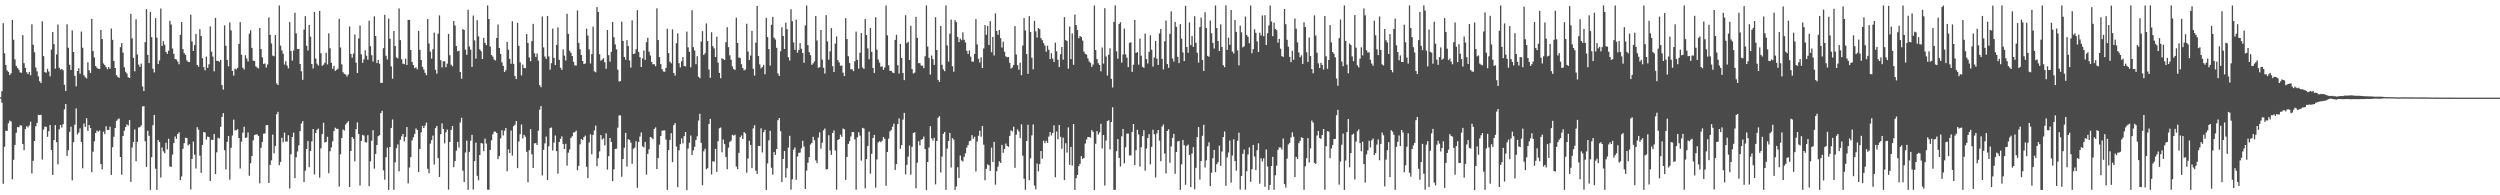 <svg xmlns="http://www.w3.org/2000/svg" width="1920" height="150"><path d="M0 74.744h1v1.000H0zM1 70.058h1v8.780H1zM2 17.828h1v123.276H2zM3 40.926h1v71.815H3zM4 49.898h1v50.505H4zM5 54.101h1v46.451H5zM6 55.207h1v39.443H6zM7 57.642h1v35.003H7zM8 56.246h1v37.123H8zM9 15.388h1v122.315H9zM10 30.530h1v92.191H10zM11 45.611h1v65.704H11zM12 50.595h1v51.396H12zM13 52.118h1v45.506H13zM14 53.490h1v44.237H14zM15 55.619h1v40.651H15zM16 55.900h1v40.495H16zM17 26.987h1v83.665H17zM18 48.520h1v66.810H18zM19 52.105h1v46.959H19zM20 55.498h1v41.412H20zM21 56.909h1v40.929H21zM22 55.185h1v41.161H22zM23 57.809h1v35.631H23zM24 18.690h1v114.580H24zM25 34.331h1v89.183H25zM26 40.160h1v68.104H26zM27 51.796h1v45.232H27zM28 54.806h1v39.592H28zM29 58.621h1v29.608H29zM30 62.365h1v26.073H30zM31 63.770h1v24.421H31zM32 16.430h1v106.153H32zM33 43.115h1v56.358H33zM34 55.384h1v41.853H34zM35 55.818h1v41.582H35zM36 52.902h1v52.158H36zM37 54.924h1v45.851H37zM38 58.610h1v37.406H38zM39 38.072h1v77.084H39zM40 24.563h1v109.717H40zM41 33.948h1v73.623H41zM42 52.709h1v43.411H42zM43 41.852h1v67.358H43zM44 18.843h1v107.402H44zM45 52.019h1v47.321H45zM46 53.488h1v42.537H46zM47 52.904h1v45.113H47zM48 53.991h1v41.366H48zM49 65.140h1v18.815H49zM50 69.867h1v9.980H50zM51 18.638h1v101.059H51zM52 36.650h1v78.761H52zM53 49.701h1v51.580H53zM54 53.719h1v43.603H54zM55 23.360h1v115.127H55zM56 39.930h1v69.275H56zM57 58.220h1v37.546H57zM58 66.293h1v17.012H58zM59 54.532h1v48.779H59zM60 52.408h1v49.379H60zM61 56.630h1v41.945H61zM62 24.237h1v84.755H62zM63 36.652h1v92.645H63zM64 57.806h1v37.043H64zM65 59.341h1v38.152H65zM66 60.238h1v30.596H66zM67 47.805h1v52.672H67zM68 53.964h1v42.054H68zM69 56.033h1v42.273H69zM70 14.473h1v117.774H70zM71 39.285h1v77.171H71zM72 44.117h1v64.445H72zM73 50.712h1v51.447H73zM74 52.075h1v48.218H74zM75 52.830h1v48.262H75zM76 52.957h1v47.222H76zM77 22.968h1v103.006H77zM78 30.017h1v100.056H78zM79 48.717h1v52.400H79zM80 49.978h1v53.029H80zM81 51.572h1v45.404H81zM82 53.192h1v46.629H82zM83 51.523h1v48.295H83zM84 52.829h1v44.463H84zM85 21.907h1v112.440H85zM86 30.586h1v82.470H86zM87 46.835h1v58.199H87zM88 52.215h1v46.163H88zM89 57.748h1v35.066H89zM90 58.996h1v32.722H90zM91 59.803h1v31.194H91zM92 36.228h1v84.334H92zM93 33.029h1v101.121H93zM94 40.417h1v64.052H94zM95 51.664h1v48.682H95zM96 55.073h1v42.535H96zM97 56.548h1v39.062H97zM98 59.292h1v37.176H98zM99 59.893h1v32.322H99zM100 10.632h1v129.012H100zM101 29.444h1v83.856H101zM102 44.448h1v64.602H102zM103 54.772h1v44.649H103zM104 14.787h1v109.073H104zM105 41.850h1v67.103H105zM106 49.623h1v48.335H106zM107 51.385h1v46.253H107zM108 48.832h1v47.481H108zM109 66.408h1v15.434H109zM110 69.955h1v11.521H110zM111 32.369h1v76.117H111zM112 7.036h1v121.186H112zM113 42.209h1v58.266H113zM114 48.459h1v55.837H114zM115 9.126h1v136.675H115zM116 28.514h1v92.176H116zM117 52.788h1v43.369H117zM118 55.591h1v32.695H118zM119 13.938h1v115.574H119zM120 28.925h1v116.908H120zM121 49.113h1v58.335H121zM122 46.414h1v62.635H122zM123 6.537h1v129.812H123zM124 35.311h1v77.946H124zM125 31.637h1v84.625H125zM126 34.366h1v83.270H126zM127 39.872h1v69.748H127zM128 41.316h1v73.442H128zM129 38.914h1v67.622H129zM130 15.916h1v111.884H130zM131 18.831h1v109.305H131zM132 37.270h1v81.454H132zM133 41.312h1v68.566H133zM134 45.248h1v59.566H134zM135 45.672h1v60.931H135zM136 47.261h1v55.657H136zM137 49.339h1v52.281H137zM138 26.782h1v111.533H138zM139 16.917h1v118.592H139zM140 37.691h1v76.569H140zM141 40.800h1v69.104H141zM142 42.113h1v63.678H142zM143 46.406h1v59.587H143zM144 47.501h1v64.154H144zM145 47.660h1v63.063H145zM146 11.242h1v134.309H146zM147 31.823h1v90.234H147zM148 39.112h1v69.657H148zM149 34.638h1v84.213H149zM150 26.082h1v103.339H150zM151 49.911h1v47.793H151zM152 51.238h1v48.373H152zM153 22.435h1v97.119H153zM154 27.722h1v105.027H154zM155 44.754h1v66.630H155zM156 51.564h1v49.744H156zM157 54.031h1v47.756H157zM158 43.400h1v63.746H158zM159 52.046h1v52.865H159zM160 49.420h1v55.790H160zM161 20.273h1v118.734H161zM162 39.674h1v67.640H162zM163 43.452h1v64.091H163zM164 54.795h1v48.105H164zM165 13.743h1v119.969H165zM166 46.770h1v70.246H166zM167 46.749h1v59.012H167zM168 47.445h1v58.995H168zM169 46.024h1v51.347H169zM170 65.327h1v24.491H170zM171 68.833h1v18.064H171zM172 19.494h1v95.892H172zM173 35.158h1v94.996H173zM174 46.135h1v62.791H174zM175 50.947h1v53.523H175zM176 17.182h1v120.809H176zM177 23.371h1v90.144H177zM178 54.441h1v49.597H178zM179 58.060h1v33.825H179zM180 52.747h1v47.410H180zM181 53.288h1v46.680H181zM182 52.057h1v47.164H182zM183 33.710h1v72.273H183zM184 17.061h1v112.395H184zM185 41.987h1v66.753H185zM186 51.948h1v49.940H186zM187 53.426h1v43.884H187zM188 42.410h1v63.534H188zM189 44.942h1v60.698H189zM190 47.280h1v54.459H190zM191 25.847h1v109.112H191zM192 23.242h1v102.075H192zM193 36.769h1v83.020H193zM194 46.585h1v61.187H194zM195 46.852h1v56.911H195zM196 50.954h1v52.325H196zM197 51.871h1v51.370H197zM198 52.548h1v51.874H198zM199 21.502h1v119.300H199zM200 37.610h1v75.911H200zM201 44.048h1v64.921H201zM202 49.079h1v53.613H202zM203 48.715h1v53.723H203zM204 51.940h1v44.288H204zM205 49.493h1v46.563H205zM206 13.322h1v127.237H206zM207 26.774h1v99.846H207zM208 33.351h1v89.824H208zM209 42.703h1v60.672H209zM210 43.198h1v74.554H210zM211 26.940h1v85.092H211zM212 64.034h1v23.724H212zM213 65.282h1v20.575H213zM214 4.241h1v122.629H214zM215 35.002h1v89.356H215zM216 38.715h1v67.123H216zM217 41.276h1v67.960H217zM218 49.572h1v52.262H218zM219 47.025h1v61.652H219zM220 50.382h1v58.308H220zM221 52.459h1v51.448H221zM222 16.955h1v127.768H222zM223 39.216h1v79.284H223zM224 46.527h1v58.692H224zM225 38.748h1v63.150H225zM226 9.760h1v127.037H226zM227 25.595h1v95.186H227zM228 37.690h1v78.631H228zM229 37.568h1v74.061H229zM230 49.148h1v51.489H230zM231 54.795h1v40.063H231zM232 61.294h1v31.756H232zM233 22.729h1v117.124H233zM234 12.415h1v118.672H234zM235 35.146h1v79.311H235zM236 38.815h1v69.436H236zM237 19.109h1v109.338H237zM238 28.088h1v87.948H238zM239 49.127h1v59.466H239zM240 52.588h1v46.515H240zM241 9.228h1v124.825H241zM242 44.947h1v57.269H242zM243 48.901h1v50.817H243zM244 50.353h1v48.395H244zM245 8.401h1v128.004H245zM246 40.919h1v72.976H246zM247 50.505h1v52.464H247zM248 49.649h1v44.604H248zM249 48.192h1v61.230H249zM250 40.495h1v68.513H250zM251 49.464h1v55.620H251zM252 25.613h1v107.415H252zM253 37.066h1v79.087H253zM254 48.302h1v64.910H254zM255 52.820h1v55.734H255zM256 50.581h1v50.095H256zM257 54.449h1v43.675H257zM258 53.661h1v45.325H258zM259 52.746h1v46.196H259zM260 14.456h1v128.824H260zM261 36.444h1v82.083H261zM262 49.393h1v56.665H262zM263 55.481h1v43.992H263zM264 56.745h1v43.481H264zM265 57.218h1v38.409H265zM266 58.753h1v35.631H266zM267 57.194h1v35.866H267zM268 20.347h1v123.271H268zM269 41.481h1v74.483H269zM270 44.297h1v60.913H270zM271 41.160h1v65.382H271zM272 26.545h1v97.388H272zM273 48.150h1v51.055H273zM274 56.051h1v37.963H274zM275 29.561h1v73.374H275zM276 19.618h1v122.810H276zM277 41.738h1v66.556H277zM278 48.248h1v55.313H278zM279 45.556h1v58.591H279zM280 38.638h1v70.561H280zM281 42.806h1v66.668H281zM282 45.837h1v58.020H282zM283 15.857h1v127.087H283zM284 35.458h1v88.472H284zM285 42.458h1v65.576H285zM286 47.247h1v52.752H286zM287 12.564h1v116.948H287zM288 27.632h1v90.547H288zM289 48.430h1v62.907H289zM290 46.105h1v58.518H290zM291 48.966h1v54.928H291zM292 63.641h1v23.219H292zM293 63.632h1v21.467H293zM294 37.007h1v93.810H294zM295 11.365h1v126.601H295zM296 42.808h1v77.853H296zM297 45.683h1v67.650H297zM298 14.254h1v131.540H298zM299 29.723h1v83.155H299zM300 51.010h1v47.251H300zM301 60.486h1v31.270H301zM302 23.794h1v121.998H302zM303 35.375h1v89.285H303zM304 44.111h1v69.651H304zM305 44.845h1v66.045H305zM306 6.458h1v125.118H306zM307 30.808h1v76.584H307zM308 45.534h1v59.192H308zM309 48.876h1v54.057H309zM310 49.329h1v59.208H310zM311 45.055h1v60.215H311zM312 49.973h1v47.619H312zM313 15.259h1v125.521H313zM314 15.332h1v113.331H314zM315 38.423h1v82.270H315zM316 47.588h1v60.249H316zM317 50.012h1v55.397H317zM318 52.400h1v50.468H318zM319 51.684h1v46.981H319zM320 53.238h1v46.593H320zM321 23.772h1v108.322H321zM322 38.228h1v76.139H322zM323 46.095h1v55.572H323zM324 51.286h1v45.369H324zM325 53.408h1v44.957H325zM326 55.926h1v40.522H326zM327 57.750h1v36.360H327zM328 14.637h1v114.944H328zM329 33.434h1v99.656H329zM330 39.641h1v70.630H330zM331 45.002h1v62.601H331zM332 37.827h1v66.291H332zM333 25.058h1v101.307H333zM334 53.539h1v44.856H334zM335 56.564h1v40.161H335zM336 25.877h1v95.568H336zM337 11.811h1v124.075H337zM338 46.196h1v56.856H338zM339 51.764h1v42.984H339zM340 47.039h1v51.973H340zM341 47.123h1v62.993H341zM342 51.622h1v49.985H342zM343 48.922h1v50.584H343zM344 26.037h1v119.599H344zM345 42.438h1v66.638H345zM346 49.724h1v50.067H346zM347 50.925h1v45.825H347zM348 16.136h1v112.262H348zM349 19.611h1v104.027H349zM350 35.355h1v80.373H350zM351 39.373h1v69.561H351zM352 38.929h1v74.438H352zM353 55.307h1v38.753H353zM354 60.540h1v29.857H354zM355 22.318h1v108.743H355zM356 22.997h1v116.805H356zM357 38.070h1v79.021H357zM358 42.160h1v65.824H358zM359 7.458h1v138.316H359zM360 35.700h1v80.922H360zM361 38.086h1v69.973H361zM362 51.415h1v52.097H362zM363 11.916h1v133.699H363zM364 31.032h1v92.739H364zM365 44.983h1v64.555H365zM366 15.494h1v119.512H366zM367 27.979h1v110.447H367zM368 37.863h1v81.201H368zM369 39.307h1v70.579H369zM370 45.326h1v64.972H370zM371 29.073h1v87.038H371zM372 32.914h1v73.536H372zM373 34.700h1v75.508H373zM374 4.196h1v141.491H374zM375 14.643h1v131.097H375zM376 35.737h1v79.389H376zM377 42.255h1v65.530H377zM378 43.464h1v59.684H378zM379 45.731h1v55.369H379zM380 46.461h1v54.604H380zM381 29.142h1v72.986H381zM382 18.764h1v103.521H382zM383 36.822h1v83.029H383zM384 41.396h1v64.912H384zM385 47.886h1v52.171H385zM386 50.577h1v53.441H386zM387 55.232h1v45.172H387zM388 53.891h1v44.395H388zM389 32.172h1v99.348H389zM390 38.194h1v76.480H390zM391 45.189h1v72.363H391zM392 49.024h1v51.222H392zM393 16.357h1v103.133H393zM394 49.049h1v47.829H394zM395 58.410h1v37.368H395zM396 60.779h1v32.196H396zM397 17.531h1v111.596H397zM398 35.248h1v73.426H398zM399 47.945h1v55.100H399zM400 57.899h1v37.723H400zM401 49.568h1v56.709H401zM402 52.154h1v51.348H402zM403 52.353h1v52.636H403zM404 26.156h1v90.434H404zM405 32.955h1v107.000H405zM406 44.067h1v71.275H406zM407 47.004h1v52.096H407zM408 31.594h1v86.932H408zM409 18.346h1v110.672H409zM410 40.864h1v69.237H410zM411 43.731h1v66.189H411zM412 41.127h1v70.231H412zM413 46.557h1v53.758H413zM414 65.411h1v18.809H414zM415 67.032h1v14.468H415zM416 12.665h1v122.114H416zM417 36.404h1v78.730H417zM418 43.403h1v66.749H418zM419 45.230h1v59.605H419zM420 12.302h1v125.947H420zM421 43.298h1v69.048H421zM422 53.509h1v44.893H422zM423 48.527h1v49.381H423zM424 21.956h1v93.593H424zM425 44.434h1v65.160H425zM426 49.966h1v54.066H426zM427 34.480h1v81.566H427zM428 21.039h1v112.356H428zM429 45.995h1v63.062H429zM430 52.023h1v54.615H430zM431 53.671h1v51.093H431zM432 37.948h1v72.730H432zM433 42.681h1v71.747H433zM434 46.446h1v63.993H434zM435 10.621h1v116.621H435zM436 26.003h1v91.263H436zM437 38.948h1v75.867H437zM438 40.490h1v65.462H438zM439 42.947h1v61.675H439zM440 47.401h1v54.364H440zM441 50.207h1v51.292H441zM442 50.325h1v49.959H442zM443 7.987h1v122.745H443zM444 32.923h1v94.408H444zM445 37.855h1v73.016H445zM446 42.247h1v64.495H446zM447 46.801h1v60.754H447zM448 49.209h1v56.122H448zM449 48.758h1v55.407H449zM450 22.011h1v106.103H450zM451 27.271h1v109.463H451zM452 37.960h1v71.456H452zM453 48.755h1v54.435H453zM454 41.574h1v76.935H454zM455 20.438h1v83.212H455zM456 54.781h1v45.399H456zM457 55.522h1v40.925H457zM458 5.473h1v122.213H458zM459 9.259h1v112.237H459zM460 41.693h1v74.594H460zM461 46.617h1v57.109H461zM462 45.765h1v61.409H462zM463 44.700h1v61.480H463zM464 47.799h1v63.834H464zM465 52.773h1v49.633H465zM466 23.065h1v107.207H466zM467 42.395h1v77.553H467zM468 47.367h1v58.626H468zM469 39.796h1v69.231H469zM470 16.908h1v122.188H470zM471 28.589h1v101.466H471zM472 34.097h1v80.280H472zM473 37.912h1v76.251H473zM474 53.453h1v44.587H474zM475 62.598h1v26.082H475zM476 62.284h1v26.306H476zM477 16.665h1v119.070H477zM478 31.398h1v90.790H478zM479 43.714h1v69.807H479zM480 45.871h1v56.170H480zM481 30.870h1v97.048H481zM482 35.401h1v71.513H482zM483 46.418h1v60.979H483zM484 51.932h1v57.610H484zM485 15.633h1v110.174H485zM486 41.460h1v72.783H486zM487 41.179h1v72.159H487zM488 37.922h1v70.518H488zM489 7.821h1v136.356H489zM490 39.870h1v69.202H490zM491 43.914h1v60.945H491zM492 51.468h1v50.233H492zM493 44.857h1v67.513H493zM494 38.781h1v74.420H494zM495 45.971h1v63.029H495zM496 32.365h1v101.740H496zM497 29.039h1v89.112H497zM498 39.634h1v75.050H498zM499 42.596h1v62.569H499zM500 47.597h1v58.179H500zM501 49.335h1v57.600H501zM502 49.297h1v49.661H502zM503 50.822h1v47.001H503zM504 6.401h1v123.498H504zM505 30.794h1v90.636H505zM506 43.836h1v67.290H506zM507 49.230h1v55.211H507zM508 53.123h1v47.292H508zM509 54.908h1v45.242H509zM510 55.098h1v45.046H510zM511 52.100h1v55.074H511zM512 22.096h1v123.731H512zM513 40.749h1v74.538H513zM514 47.320h1v60.134H514zM515 48.627h1v53.659H515zM516 22.582h1v101.998H516zM517 56.032h1v40.096H517zM518 58.040h1v36.462H518zM519 33.173h1v79.397H519zM520 25.633h1v118.075H520zM521 48.548h1v66.918H521zM522 51.820h1v58.887H522zM523 47.078h1v59.211H523zM524 43.855h1v66.296H524zM525 50.676h1v53.809H525zM526 51.031h1v50.413H526zM527 24.274h1v121.742H527zM528 36.423h1v77.582H528zM529 39.817h1v69.819H529zM530 51.695h1v52.407H530zM531 7.861h1v111.148H531zM532 36.254h1v79.237H532zM533 38.763h1v74.049H533zM534 49.300h1v58.277H534zM535 43.137h1v61.548H535zM536 58.906h1v33.735H536zM537 60.065h1v27.333H537zM538 31.954h1v77.798H538zM539 23.897h1v118.382H539zM540 42.199h1v74.020H540zM541 40.915h1v73.306H541zM542 17.954h1v112.095H542zM543 31.550h1v97.552H543zM544 53.395h1v41.867H544zM545 59.773h1v31.503H545zM546 24.792h1v109.198H546zM547 35.454h1v88.422H547zM548 37.189h1v86.996H548zM549 43.784h1v70.609H549zM550 28.230h1v103.777H550zM551 48.097h1v60.356H551zM552 55.974h1v42.518H552zM553 60.109h1v37.837H553zM554 44.745h1v72.229H554zM555 45.433h1v61.806H555zM556 46.061h1v64.626H556zM557 32.474h1v88.027H557zM558 20.910h1v109.089H558zM559 36.225h1v77.108H559zM560 42.516h1v66.452H560zM561 45.852h1v62.151H561zM562 50.944h1v52.562H562zM563 53.056h1v51.156H563zM564 53.714h1v49.711H564zM565 13.498h1v114.399H565zM566 32.953h1v96.930H566zM567 44.084h1v73.255H567zM568 44.652h1v60.723H568zM569 49.313h1v54.708H569zM570 52.292h1v54.449H570zM571 54.043h1v47.385H571zM572 53.412h1v49.129H572zM573 18.218h1v114.437H573zM574 39.601h1v82.179H574zM575 46.132h1v61.931H575zM576 42.634h1v68.727H576zM577 23.741h1v105.402H577zM578 52.845h1v45.786H578zM579 58.044h1v38.089H579zM580 32.711h1v98.382H580zM581 4.616h1v128.950H581zM582 42.981h1v69.039H582zM583 49.483h1v62.715H583zM584 52.507h1v46.061H584zM585 51.449h1v65.626H585zM586 49.798h1v51.735H586zM587 57.029h1v42.641H587zM588 13.646h1v132.268H588zM589 28.458h1v97.015H589zM590 37.745h1v70.018H590zM591 50.371h1v50.095H591zM592 19.071h1v109.812H592zM593 12.960h1v121.237H593zM594 28.979h1v87.712H594zM595 30.293h1v88.661H595zM596 36.724h1v77.695H596zM597 56.409h1v35.905H597zM598 58.301h1v32.350H598zM599 39.352h1v61.409H599zM600 20.964h1v118.838H600zM601 27.672h1v94.364H601zM602 37.577h1v78.332H602zM603 17.443h1v118.975H603zM604 22.415h1v106.821H604zM605 43.927h1v69.404H605zM606 46.463h1v57.811H606zM607 7.085h1v138.556H607zM608 16.315h1v121.387H608zM609 32.626h1v82.395H609zM610 38.297h1v74.954H610zM611 15.129h1v122.978H611zM612 40.460h1v79.812H612zM613 38.423h1v78.981H613zM614 33.138h1v84.018H614zM615 37.443h1v76.421H615zM616 40.707h1v67.425H616zM617 48.253h1v64.255H617zM618 19.462h1v125.636H618zM619 4.224h1v126.820H619zM620 34.708h1v90.264H620zM621 40.095h1v80.585H621zM622 42.382h1v68.628H622zM623 49.765h1v60.032H623zM624 48.656h1v56.419H624zM625 47.164h1v60.494H625zM626 12.265h1v110.941H626zM627 31.089h1v94.126H627zM628 52.026h1v53.630H628zM629 51.627h1v50.028H629zM630 23.059h1v91.110H630zM631 45.758h1v63.838H631zM632 51.998h1v48.121H632zM633 56.462h1v42.273H633zM634 11.621h1v118.578H634zM635 31.791h1v98.001H635zM636 45.803h1v58.057H636zM637 39.454h1v76.122H637zM638 21.610h1v97.311H638zM639 50.778h1v51.388H639zM640 55.297h1v44.915H640zM641 33.501h1v82.099H641zM642 27.941h1v117.718H642zM643 46.182h1v61.378H643zM644 47.872h1v58.954H644zM645 50.537h1v52.896H645zM646 50.278h1v54.791H646zM647 55.786h1v42.919H647zM648 58.406h1v40.935H648zM649 13.993h1v124.128H649zM650 30.000h1v90.544H650zM651 43.153h1v67.365H651zM652 48.417h1v60.037H652zM653 53.207h1v51.619H653zM654 53.239h1v48.174H654zM655 54.620h1v46.844H655zM656 47.056h1v59.980H656zM657 24.248h1v121.488H657zM658 45.974h1v59.403H658zM659 52.719h1v48.862H659zM660 40.440h1v63.773H660zM661 25.412h1v97.948H661zM662 51.811h1v46.374H662zM663 52.870h1v45.864H663zM664 14.621h1v130.037H664zM665 26.880h1v95.343H665zM666 37.191h1v74.897H666zM667 45.517h1v55.618H667zM668 21.450h1v111.923H668zM669 39.814h1v78.239H669zM670 52.158h1v53.811H670zM671 55.956h1v47.651H671zM672 13.206h1v130.877H672zM673 38.150h1v84.313H673zM674 45.738h1v63.672H674zM675 48.056h1v60.425H675zM676 51.248h1v57.970H676zM677 50.935h1v57.151H677zM678 53.603h1v51.541H678zM679 51.834h1v54.694H679zM680 4.251h1v138.432H680zM681 27.129h1v89.620H681zM682 50.107h1v56.335H682zM683 54.360h1v46.576H683zM684 54.409h1v45.323H684zM685 55.692h1v41.657H685zM686 56.172h1v38.825H686zM687 30.621h1v99.881H687zM688 26.775h1v99.101H688zM689 50.060h1v45.246H689zM690 56.481h1v34.455H690zM691 33.740h1v80.550H691zM692 44.545h1v66.881H692zM693 56.036h1v35.803H693zM694 61.530h1v25.136H694zM695 11.661h1v122.204H695zM696 33.185h1v93.414H696zM697 32.036h1v88.242H697zM698 46.031h1v65.755H698zM699 19.840h1v114.317H699zM700 53.018h1v59.796H700zM701 56.399h1v45.728H701zM702 55.757h1v45.798H702zM703 12.923h1v131.641H703zM704 29.074h1v95.873H704zM705 48.509h1v59.937H705zM706 48.559h1v63.083H706zM707 50.342h1v57.029H707zM708 50.457h1v56.326H708zM709 52.334h1v52.554H709zM710 43.191h1v71.278H710zM711 4.212h1v141.663H711zM712 35.815h1v88.596H712zM713 44.434h1v68.831H713zM714 57.236h1v39.687H714zM715 42.624h1v63.629H715zM716 45.504h1v62.421H716zM717 49.813h1v56.041H717zM718 13.254h1v128.386H718zM719 38.463h1v69.837H719zM720 61.324h1v29.135H720zM721 62.905h1v26.325H721zM722 19.894h1v112.580H722zM723 49.742h1v70.461H723zM724 53.293h1v49.445H724zM725 54.665h1v46.635H725zM726 4.189h1v141.631H726zM727 34.917h1v79.231H727zM728 47.320h1v60.937H728zM729 25.839h1v76.203H729zM730 15.065h1v113.585H730zM731 50.885h1v55.181H731zM732 55.074h1v52.153H732zM733 15.467h1v130.375H733zM734 16.985h1v126.237H734zM735 28.390h1v100.056H735zM736 32.358h1v104.286H736zM737 29.641h1v89.748H737zM738 30.878h1v92.348H738zM739 24.856h1v99.145H739zM740 30.504h1v89.906H740zM741 32.619h1v85.083H741zM742 38.958h1v74.409H742zM743 41.425h1v69.982H743zM744 38.684h1v69.760H744zM745 43.512h1v64.506H745zM746 47.232h1v56.601H746zM747 47.353h1v59.201H747zM748 41.437h1v63.600H748zM749 14.650h1v117.011H749zM750 34.154h1v74.589H750zM751 45.150h1v59.075H751zM752 48.006h1v52.330H752zM753 44.015h1v60.984H753zM754 52.260h1v44.438H754zM755 37.201h1v73.923H755zM756 19.272h1v119.158H756zM757 26.746h1v102.925H757zM758 19.896h1v106.383H758zM759 34.578h1v92.340H759zM760 16.234h1v115.043H760zM761 40.073h1v73.329H761zM762 28.375h1v95.968H762zM763 42.605h1v66.365H763zM764 10.294h1v131.550H764zM765 23.778h1v107.733H765zM766 26.721h1v101.287H766zM767 22.988h1v100.930H767zM768 29.287h1v95.782H768zM769 36.499h1v74.779H769zM770 32.025h1v85.344H770zM771 39.710h1v74.778H771zM772 43.299h1v66.973H772zM773 43.984h1v68.095H773zM774 43.739h1v69.067H774zM775 48.233h1v56.126H775zM776 52.702h1v47.450H776zM777 51.814h1v49.122H777zM778 49.884h1v47.409H778zM779 20.059h1v108.801H779zM780 41.831h1v61.578H780zM781 50.039h1v49.325H781zM782 53.506h1v47.468H782zM783 48.157h1v57.764H783zM784 57.770h1v37.705H784zM785 34.952h1v84.583H785zM786 13.885h1v123.400H786zM787 23.393h1v122.351H787zM788 41.508h1v66.791H788zM789 56.751h1v39.048H789zM790 12.328h1v126.003H790zM791 24.569h1v97.023H791zM792 44.351h1v59.648H792zM793 53.253h1v42.299H793zM794 16.018h1v126.524H794zM795 24.122h1v121.358H795zM796 28.859h1v96.726H796zM797 21.516h1v110.067H797zM798 22.390h1v103.677H798zM799 29.340h1v86.632H799zM800 30.873h1v91.029H800zM801 33.135h1v74.959H801zM802 34.990h1v74.971H802zM803 39.728h1v68.401H803zM804 35.067h1v74.650H804zM805 38.251h1v66.656H805zM806 45.406h1v56.014H806zM807 40.903h1v63.146H807zM808 45.030h1v57.077H808zM809 47.635h1v48.681H809zM810 32.762h1v103.365H810zM811 39.439h1v61.587H811zM812 45.872h1v61.080H812zM813 51.495h1v44.515H813zM814 41.600h1v63.460H814zM815 36.102h1v78.133H815zM816 45.840h1v59.848H816zM817 13.183h1v125.176H817zM818 30.785h1v79.235H818zM819 31.606h1v85.606H819zM820 52.691h1v45.154H820zM821 20.391h1v106.281H821zM822 45.402h1v67.386H822zM823 25.692h1v101.492H823zM824 49.767h1v45.497H824zM825 11.185h1v134.667H825zM826 19.254h1v117.616H826zM827 23.099h1v111.241H827zM828 29.408h1v98.256H828zM829 27.660h1v98.148H829zM830 28.456h1v91.450H830zM831 31.202h1v90.865H831zM832 39.650h1v81.650H832zM833 41.304h1v68.944H833zM834 41.876h1v65.225H834zM835 44.783h1v60.487H835zM836 47.216h1v58.055H836zM837 48.270h1v57.393H837zM838 51.371h1v48.595H838zM839 49.573h1v51.661H839zM840 4.223h1v141.672H840zM841 38.468h1v71.929H841zM842 45.413h1v55.265H842zM843 48.558h1v54.828H843zM844 49.937h1v51.772H844zM845 54.813h1v40.290H845zM846 36.495h1v77.584H846zM847 48.823h1v54.836H847zM848 6.302h1v136.206H848zM849 43.355h1v64.563H849zM850 58.072h1v34.963H850zM851 42.031h1v50.308H851zM852 37.016h1v77.832H852zM853 60.550h1v33.172H853zM854 67.191h1v15.179H854zM855 16.841h1v128.952H855zM856 4.155h1v141.601H856zM857 39.403h1v76.718H857zM858 45.036h1v61.805H858zM859 18.388h1v102.918H859zM860 17.084h1v110.794H860zM861 48.066h1v56.644H861zM862 41.872h1v57.171H862zM863 21.890h1v103.524H863zM864 41.729h1v71.311H864zM865 44.305h1v58.308H865zM866 51.583h1v51.035H866zM867 32.942h1v86.427H867zM868 32.510h1v86.937H868zM869 55.268h1v46.035H869zM870 49.717h1v45.525H870zM871 15.361h1v111.449H871zM872 40.663h1v74.686H872zM873 39.966h1v59.780H873zM874 49.653h1v53.640H874zM875 29.582h1v98.341H875zM876 42.785h1v70.282H876zM877 51.303h1v53.259H877zM878 52.118h1v47.875H878zM879 25.768h1v105.285H879zM880 45.373h1v68.690H880zM881 48.752h1v57.215H881zM882 39.762h1v63.196H882zM883 27.084h1v99.146H883zM884 38.208h1v74.561H884zM885 51.122h1v48.516H885zM886 44.199h1v58.967H886zM887 31.431h1v104.880H887zM888 45.002h1v57.476H888zM889 49.854h1v49.998H889zM890 25.706h1v82.306H890zM891 22.270h1v101.517H891zM892 45.228h1v51.924H892zM893 53.278h1v42.301H893zM894 31.705h1v86.215H894zM895 15.779h1v117.417H895zM896 49.217h1v51.320H896zM897 52.061h1v47.271H897zM898 26.063h1v98.958H898zM899 8.686h1v103.731H899zM900 44.877h1v61.077H900zM901 47.370h1v55.418H901zM902 16.858h1v116.627H902zM903 20.623h1v96.117H903zM904 43.629h1v64.957H904zM905 48.442h1v59.800H905zM906 18.518h1v127.291H906zM907 29.699h1v96.503H907zM908 40.264h1v67.222H908zM909 46.921h1v64.601H909zM910 4.489h1v137.426H910zM911 36.099h1v75.919H911zM912 40.479h1v70.581H912zM913 17.242h1v101.749H913zM914 34.672h1v109.035H914zM915 27.645h1v90.273H915zM916 35.993h1v77.008H916zM917 12.510h1v132.846H917zM918 32.838h1v96.047H918zM919 40.558h1v64.730H919zM920 48.055h1v49.487H920zM921 20.832h1v117.071H921zM922 13.499h1v110.186H922zM923 46.054h1v58.264H923zM924 54.550h1v41.279H924zM925 9.407h1v119.298H925zM926 21.505h1v101.656H926zM927 42.882h1v69.517H927zM928 43.629h1v65.694H928zM929 15.754h1v127.171H929zM930 25.568h1v107.081H930zM931 32.945h1v88.625H931zM932 37.271h1v77.867H932zM933 4.210h1v127.955H933zM934 21.561h1v104.554H934zM935 31.497h1v93.063H935zM936 39.155h1v72.735H936zM937 18.727h1v108.571H937zM938 35.987h1v80.368H938zM939 50.049h1v55.276H939zM940 51.619h1v49.348H940zM941 4.169h1v138.520H941zM942 38.312h1v82.555H942zM943 28.944h1v88.177H943zM944 34.340h1v73.602H944zM945 7.686h1v132.578H945zM946 39.563h1v79.888H946zM947 41.102h1v65.834H947zM948 15.296h1v108.429H948zM949 24.458h1v106.622H949zM950 38.636h1v69.504H950zM951 50.227h1v51.654H951zM952 19.709h1v125.913H952zM953 24.841h1v110.287H953zM954 36.385h1v81.762H954zM955 35.526h1v79.318H955zM956 12.689h1v132.988H956zM957 26.912h1v104.577H957zM958 28.272h1v90.415H958zM959 33.176h1v80.002H959zM960 4.223h1v135.328H960zM961 40.902h1v89.064H961zM962 37.681h1v73.611H962zM963 22.455h1v97.783H963zM964 25.167h1v105.479H964zM965 31.772h1v83.645H965zM966 39.999h1v70.070H966zM967 25.086h1v115.948H967zM968 27.237h1v94.302H968zM969 11.891h1v112.100H969zM970 27.814h1v93.855H970zM971 11.681h1v131.801H971zM972 34.545h1v80.235H972zM973 25.563h1v102.397H973zM974 19.581h1v126.241H974zM975 4.206h1v137.832H975zM976 16.506h1v110.971H976zM977 27.810h1v92.675H977zM978 17.469h1v128.286H978zM979 22.256h1v112.330H979zM980 23.252h1v103.989H980zM981 32.757h1v82.385H981zM982 29.825h1v83.416H982zM983 37.383h1v75.848H983zM984 43.122h1v71.661H984zM985 43.706h1v62.673H985zM986 6.867h1v134.492H986zM987 18.602h1v125.500H987zM988 30.572h1v91.221H988zM989 35.901h1v75.006H989zM990 43.684h1v66.053H990zM991 47.705h1v57.930H991zM992 39.003h1v62.614H992zM993 45.926h1v59.098H993zM994 14.242h1v121.726H994zM995 22.019h1v98.515H995zM996 32.490h1v89.709H996zM997 40.300h1v69.692H997zM998 43.991h1v64.254H998zM999 42.497h1v62.968H999zM1000 49.093h1v56.834H1000zM1001 17.118h1v128.668H1001zM1002 20.797h1v106.964H1002zM1003 40.129h1v81.390H1003zM1004 47.572h1v58.536H1004zM1005 28.800h1v96.013H1005zM1006 43.075h1v70.948H1006zM1007 52.991h1v39.576H1007zM1008 56.253h1v37.910H1008zM1009 11.838h1v113.284H1009zM1010 27.217h1v98.692H1010zM1011 40.506h1v63.566H1011zM1012 48.622h1v52.055H1012zM1013 52.221h1v53.729H1013zM1014 48.220h1v58.460H1014zM1015 49.896h1v53.809H1015zM1016 53.476h1v45.578H1016zM1017 12.282h1v133.432H1017zM1018 43.196h1v69.079H1018zM1019 52.814h1v47.871H1019zM1020 46.026h1v55.047H1020zM1021 19.266h1v102.175H1021zM1022 32.552h1v81.543H1022zM1023 39.889h1v71.415H1023zM1024 41.342h1v65.477H1024zM1025 44.019h1v62.685H1025zM1026 60.292h1v28.142H1026zM1027 65.821h1v18.533H1027zM1028 29.326h1v112.476H1028zM1029 14.941h1v109.138H1029zM1030 47.279h1v63.862H1030zM1031 50.823h1v51.776H1031zM1032 4.211h1v141.608H1032zM1033 31.400h1v91.872H1033zM1034 49.637h1v51.801H1034zM1035 56.322h1v35.138H1035zM1036 33.410h1v95.065H1036zM1037 34.608h1v82.990H1037zM1038 43.297h1v60.182H1038zM1039 47.025h1v55.624H1039zM1040 11.576h1v126.274H1040zM1041 36.619h1v72.118H1041zM1042 50.152h1v50.645H1042zM1043 51.744h1v47.630H1043zM1044 45.114h1v64.739H1044zM1045 36.368h1v79.829H1045zM1046 42.533h1v66.244H1046zM1047 6.441h1v119.628H1047zM1048 11.795h1v128.487H1048zM1049 38.569h1v79.946H1049zM1050 40.327h1v75.156H1050zM1051 40.216h1v67.876H1051zM1052 45.912h1v67.328H1052zM1053 48.818h1v58.886H1053zM1054 50.466h1v55.873H1054zM1055 15.874h1v103.181H1055zM1056 27.093h1v90.502H1056zM1057 37.880h1v73.148H1057zM1058 42.320h1v64.798H1058zM1059 12.625h1v110.435H1059zM1060 38.373h1v72.151H1060zM1061 49.478h1v52.338H1061zM1062 50.260h1v53.628H1062zM1063 22.297h1v120.859H1063zM1064 30.940h1v91.611H1064zM1065 32.562h1v82.805H1065zM1066 41.542h1v67.610H1066zM1067 26.230h1v109.816H1067zM1068 53.785h1v46.275H1068zM1069 55.532h1v45.577H1069zM1070 22.274h1v81.205H1070zM1071 14.278h1v131.495H1071zM1072 34.826h1v77.894H1072zM1073 39.966h1v68.919H1073zM1074 46.294h1v57.741H1074zM1075 42.522h1v69.639H1075zM1076 47.543h1v52.291H1076zM1077 47.656h1v54.095H1077zM1078 18.955h1v113.347H1078zM1079 32.473h1v94.436H1079zM1080 44.186h1v68.507H1080zM1081 48.841h1v53.511H1081zM1082 4.251h1v128.424H1082zM1083 21.458h1v114.246H1083zM1084 28.520h1v85.895H1084zM1085 36.182h1v75.546H1085zM1086 40.310h1v69.409H1086zM1087 54.525h1v37.807H1087zM1088 56.905h1v32.875H1088zM1089 30.767h1v98.832H1089zM1090 9.184h1v128.851H1090zM1091 35.242h1v89.176H1091zM1092 38.482h1v72.022H1092zM1093 4.156h1v129.239H1093zM1094 8.081h1v137.585H1094zM1095 38.863h1v72.266H1095zM1096 50.987h1v57.394H1096zM1097 22.753h1v120.906H1097zM1098 39.763h1v75.989H1098zM1099 40.442h1v62.018H1099zM1100 48.875h1v50.106H1100zM1101 16.691h1v123.500H1101zM1102 33.555h1v108.837H1102zM1103 45.812h1v65.355H1103zM1104 49.750h1v58.352H1104zM1105 43.853h1v66.481H1105zM1106 36.401h1v79.955H1106zM1107 45.861h1v67.872H1107zM1108 45.025h1v63.540H1108zM1109 13.940h1v130.334H1109zM1110 24.543h1v100.534H1110zM1111 37.381h1v80.088H1111zM1112 46.159h1v68.762H1112zM1113 44.959h1v57.991H1113zM1114 47.289h1v57.097H1114zM1115 49.338h1v55.647H1115zM1116 32.433h1v81.200H1116zM1117 17.240h1v116.971H1117zM1118 35.912h1v76.219H1118zM1119 47.736h1v60.723H1119zM1120 33.869h1v91.266H1120zM1121 41.266h1v83.979H1121zM1122 45.383h1v56.501H1122zM1123 51.114h1v47.099H1123zM1124 28.037h1v108.347H1124zM1125 32.655h1v93.172H1125zM1126 43.965h1v66.942H1126zM1127 49.081h1v58.507H1127zM1128 18.418h1v95.129H1128zM1129 53.768h1v60.352H1129zM1130 54.866h1v40.167H1130zM1131 55.126h1v42.307H1131zM1132 17.311h1v128.650H1132zM1133 37.634h1v89.852H1133zM1134 43.243h1v69.139H1134zM1135 42.537h1v76.313H1135zM1136 48.865h1v57.433H1136zM1137 49.720h1v54.213H1137zM1138 50.230h1v51.963H1138zM1139 24.143h1v107.678H1139zM1140 9.503h1v136.282H1140zM1141 40.464h1v73.600H1141zM1142 52.362h1v50.460H1142zM1143 43.193h1v70.015H1143zM1144 12.112h1v128.944H1144zM1145 34.116h1v76.667H1145zM1146 45.853h1v66.932H1146zM1147 50.556h1v55.442H1147zM1148 50.116h1v53.418H1148zM1149 61.584h1v24.123H1149zM1150 65.997h1v17.705H1150zM1151 23.610h1v120.013H1151zM1152 4.220h1v122.451H1152zM1153 36.006h1v88.558H1153zM1154 44.627h1v68.949H1154zM1155 17.974h1v121.455H1155zM1156 41.918h1v76.040H1156zM1157 45.141h1v64.236H1157zM1158 52.002h1v55.216H1158zM1159 20.012h1v102.261H1159zM1160 45.398h1v60.954H1160zM1161 47.545h1v53.575H1161zM1162 50.239h1v54.438H1162zM1163 25.506h1v111.560H1163zM1164 41.491h1v77.399H1164zM1165 47.478h1v59.981H1165zM1166 50.405h1v62.154H1166zM1167 43.901h1v69.075H1167zM1168 43.938h1v62.490H1168zM1169 51.605h1v47.158H1169zM1170 5.047h1v119.123H1170zM1171 30.174h1v100.498H1171zM1172 34.597h1v86.273H1172zM1173 44.592h1v67.517H1173zM1174 47.566h1v60.966H1174zM1175 50.592h1v55.589H1175zM1176 49.296h1v53.047H1176zM1177 47.200h1v59.460H1177zM1178 16.916h1v110.390H1178zM1179 36.815h1v86.685H1179zM1180 38.497h1v75.443H1180zM1181 33.607h1v87.495H1181zM1182 8.328h1v115.564H1182zM1183 44.314h1v60.783H1183zM1184 48.740h1v54.616H1184zM1185 43.250h1v84.686H1185zM1186 17.248h1v109.375H1186zM1187 29.628h1v98.966H1187zM1188 43.383h1v67.294H1188zM1189 42.803h1v78.488H1189zM1190 33.691h1v76.227H1190zM1191 54.624h1v43.801H1191zM1192 56.750h1v36.002H1192zM1193 30.556h1v100.752H1193zM1194 8.228h1v123.508H1194zM1195 30.208h1v82.580H1195zM1196 42.639h1v66.504H1196zM1197 40.846h1v66.419H1197zM1198 47.367h1v58.741H1198zM1199 52.161h1v49.670H1199zM1200 51.856h1v47.415H1200zM1201 17.063h1v128.761H1201zM1202 29.969h1v90.451H1202zM1203 49.876h1v59.220H1203zM1204 50.596h1v52.156H1204zM1205 4.664h1v128.956H1205zM1206 19.469h1v109.332H1206zM1207 34.050h1v85.594H1207zM1208 36.871h1v77.834H1208zM1209 38.593h1v73.338H1209zM1210 55.706h1v43.071H1210zM1211 61.027h1v31.046H1211zM1212 27.810h1v96.880H1212zM1213 14.812h1v122.929H1213zM1214 31.461h1v84.790H1214zM1215 32.915h1v84.969H1215zM1216 22.189h1v123.481H1216zM1217 33.008h1v89.616H1217zM1218 41.103h1v75.210H1218zM1219 51.622h1v55.874H1219zM1220 11.779h1v129.193H1220zM1221 23.856h1v98.496H1221zM1222 39.388h1v69.173H1222zM1223 46.964h1v59.017H1223zM1224 9.697h1v132.560H1224zM1225 39.514h1v83.889H1225zM1226 33.089h1v88.749H1226zM1227 37.160h1v88.174H1227zM1228 35.983h1v74.152H1228zM1229 39.450h1v69.755H1229zM1230 36.207h1v74.400H1230zM1231 4.169h1v125.265H1231zM1232 9.144h1v136.636H1232zM1233 35.569h1v86.802H1233zM1234 35.862h1v84.339H1234zM1235 39.682h1v71.248H1235zM1236 43.715h1v65.552H1236zM1237 45.944h1v64.659H1237zM1238 45.507h1v62.643H1238zM1239 30.831h1v90.223H1239zM1240 4.204h1v114.980H1240zM1241 32.069h1v85.597H1241zM1242 40.260h1v71.318H1242zM1243 31.483h1v93.408H1243zM1244 39.996h1v83.885H1244zM1245 43.295h1v59.932H1245zM1246 48.901h1v53.355H1246zM1247 20.909h1v109.190H1247zM1248 31.870h1v101.639H1248zM1249 39.851h1v76.099H1249zM1250 40.970h1v82.814H1250zM1251 25.754h1v89.079H1251zM1252 60.736h1v30.267H1252zM1253 57.554h1v32.554H1253zM1254 34.459h1v76.766H1254zM1255 25.090h1v117.135H1255zM1256 35.955h1v76.894H1256zM1257 40.895h1v67.052H1257zM1258 43.555h1v60.850H1258zM1259 47.256h1v61.663H1259zM1260 45.903h1v61.458H1260zM1261 49.368h1v56.757H1261zM1262 4.196h1v141.636H1262zM1263 33.875h1v85.467H1263zM1264 43.784h1v74.859H1264zM1265 48.671h1v54.512H1265zM1266 15.969h1v125.761H1266zM1267 25.579h1v104.502H1267zM1268 29.183h1v83.346H1268zM1269 40.013h1v74.537H1269zM1270 41.016h1v69.885H1270zM1271 54.437h1v34.964H1271zM1272 62.367h1v24.145H1272zM1273 37.348h1v63.076H1273zM1274 12.749h1v124.224H1274zM1275 34.636h1v85.347H1275zM1276 40.970h1v67.615H1276zM1277 46.859h1v80.603H1277zM1278 9.986h1v123.764H1278zM1279 45.799h1v54.812H1279zM1280 57.232h1v33.918H1280zM1281 43.407h1v85.203H1281zM1282 28.097h1v99.234H1282zM1283 45.942h1v63.189H1283zM1284 52.039h1v57.434H1284zM1285 36.131h1v88.164H1285zM1286 18.711h1v105.225H1286zM1287 45.277h1v66.889H1287zM1288 49.321h1v53.590H1288zM1289 44.390h1v65.626H1289zM1290 38.160h1v76.093H1290zM1291 42.467h1v63.849H1291zM1292 42.087h1v60.715H1292zM1293 4.206h1v141.519H1293zM1294 30.052h1v92.516H1294zM1295 38.937h1v76.492H1295zM1296 43.169h1v64.707H1296zM1297 42.938h1v65.567H1297zM1298 46.732h1v60.511H1298zM1299 42.617h1v63.943H1299zM1300 42.695h1v81.328H1300zM1301 12.153h1v122.611H1301zM1302 36.643h1v81.070H1302zM1303 46.024h1v66.257H1303zM1304 29.101h1v97.144H1304zM1305 28.015h1v102.221H1305zM1306 51.446h1v49.643H1306zM1307 52.445h1v46.169H1307zM1308 16.513h1v120.962H1308zM1309 30.173h1v100.012H1309zM1310 37.886h1v78.391H1310zM1311 43.467h1v63.472H1311zM1312 19.064h1v103.964H1312zM1313 43.252h1v60.306H1313zM1314 49.585h1v45.764H1314zM1315 53.610h1v44.557H1315zM1316 7.683h1v137.886H1316zM1317 27.667h1v93.679H1317zM1318 40.331h1v68.719H1318zM1319 45.890h1v62.859H1319zM1320 50.332h1v48.763H1320zM1321 52.103h1v49.393H1321zM1322 57.516h1v40.320H1322zM1323 9.874h1v120.871H1323zM1324 13.502h1v126.603H1324zM1325 31.273h1v80.132H1325zM1326 49.553h1v56.150H1326zM1327 25.785h1v93.020H1327zM1328 16.764h1v115.534H1328zM1329 30.341h1v94.014H1329zM1330 31.793h1v82.883H1330zM1331 38.522h1v71.912H1331zM1332 52.102h1v46.577H1332zM1333 60.890h1v27.361H1333zM1334 63.696h1v23.804H1334zM1335 9.843h1v127.366H1335zM1336 24.965h1v93.366H1336zM1337 44.327h1v67.913H1337zM1338 44.767h1v62.448H1338zM1339 4.709h1v137.209H1339zM1340 35.696h1v74.540H1340zM1341 49.208h1v52.512H1341zM1342 47.070h1v59.001H1342zM1343 18.601h1v123.144H1343zM1344 39.199h1v81.160H1344zM1345 22.953h1v94.875H1345zM1346 21.416h1v105.497H1346zM1347 16.112h1v120.587H1347zM1348 32.756h1v77.751H1348zM1349 48.935h1v53.106H1349zM1350 54.506h1v43.354H1350zM1351 36.424h1v80.954H1351zM1352 42.186h1v73.778H1352zM1353 43.342h1v61.731H1353zM1354 12.626h1v133.164H1354zM1355 25.556h1v103.475H1355zM1356 28.951h1v95.241H1356zM1357 37.934h1v70.625H1357zM1358 46.754h1v64.251H1358zM1359 46.950h1v55.312H1359zM1360 45.608h1v55.507H1360zM1361 46.257h1v49.598H1361zM1362 9.688h1v125.369H1362zM1363 42.707h1v78.003H1363zM1364 48.243h1v63.777H1364zM1365 52.092h1v62.752H1365zM1366 24.567h1v103.881H1366zM1367 48.605h1v61.024H1367zM1368 58.670h1v43.038H1368zM1369 4.959h1v133.311H1369zM1370 27.779h1v99.460H1370zM1371 39.709h1v86.078H1371zM1372 40.838h1v80.333H1372zM1373 15.877h1v104.908H1373zM1374 46.254h1v77.989H1374zM1375 53.867h1v37.330H1375zM1376 58.126h1v33.671H1376zM1377 25.084h1v106.884H1377zM1378 31.949h1v84.865H1378zM1379 49.995h1v55.780H1379zM1380 50.593h1v50.804H1380zM1381 47.776h1v63.218H1381zM1382 45.382h1v66.296H1382zM1383 50.594h1v54.029H1383zM1384 17.311h1v128.469H1384zM1385 20.891h1v95.035H1385zM1386 32.675h1v84.654H1386zM1387 45.327h1v65.294H1387zM1388 42.788h1v64.008H1388zM1389 25.899h1v118.140H1389zM1390 40.565h1v83.348H1390zM1391 37.228h1v75.604H1391zM1392 44.194h1v68.120H1392zM1393 53.517h1v46.212H1393zM1394 61.496h1v27.641H1394zM1395 62.472h1v24.861H1395zM1396 26.703h1v95.684H1396zM1397 12.301h1v133.447H1397zM1398 35.292h1v86.193H1398zM1399 43.347h1v75.521H1399zM1400 7.386h1v131.195H1400zM1401 32.948h1v80.020H1401zM1402 48.584h1v63.535H1402zM1403 51.857h1v49.381H1403zM1404 12.916h1v107.449H1404zM1405 27.249h1v90.883H1405zM1406 39.689h1v72.664H1406zM1407 44.212h1v61.669H1407zM1408 6.739h1v131.430H1408zM1409 39.644h1v79.046H1409zM1410 52.241h1v52.046H1410zM1411 48.865h1v53.975H1411zM1412 34.627h1v81.450H1412zM1413 38.660h1v74.887H1413zM1414 43.878h1v64.793H1414zM1415 4.893h1v140.934H1415zM1416 14.532h1v117.401H1416zM1417 35.026h1v90.758H1417zM1418 44.968h1v72.917H1418zM1419 46.708h1v65.520H1419zM1420 50.046h1v56.324H1420zM1421 48.335h1v59.518H1421zM1422 47.890h1v51.606H1422zM1423 27.204h1v108.134H1423zM1424 35.542h1v85.113H1424zM1425 41.550h1v75.409H1425zM1426 40.574h1v68.824H1426zM1427 30.398h1v109.369H1427zM1428 41.103h1v70.367H1428zM1429 46.620h1v57.683H1429zM1430 20.660h1v120.029H1430zM1431 13.330h1v119.469H1431zM1432 34.748h1v93.314H1432zM1433 45.466h1v69.065H1433zM1434 42.923h1v73.599H1434zM1435 19.318h1v96.271H1435zM1436 56.903h1v38.038H1436zM1437 57.014h1v33.796H1437zM1438 18.938h1v124.501H1438zM1439 16.148h1v117.432H1439zM1440 38.209h1v73.037H1440zM1441 36.060h1v78.759H1441zM1442 45.546h1v65.758H1442zM1443 46.894h1v62.509H1443zM1444 44.064h1v64.293H1444zM1445 49.250h1v55.163H1445zM1446 4.200h1v141.603H1446zM1447 36.186h1v94.089H1447zM1448 44.080h1v64.327H1448zM1449 46.116h1v62.033H1449zM1450 4.527h1v129.796H1450zM1451 26.419h1v104.817H1451zM1452 20.447h1v97.767H1452zM1453 39.089h1v70.848H1453zM1454 50.788h1v55.411H1454zM1455 59.191h1v32.029H1455zM1456 61.726h1v27.793H1456zM1457 24.720h1v96.828H1457zM1458 19.752h1v120.282H1458zM1459 30.761h1v82.049H1459zM1460 36.309h1v75.309H1460zM1461 4.240h1v135.716H1461zM1462 26.890h1v100.016H1462zM1463 48.011h1v67.461H1463zM1464 33.009h1v78.219H1464zM1465 12.067h1v133.739H1465zM1466 32.145h1v91.090H1466zM1467 32.488h1v84.220H1467zM1468 10.278h1v119.907H1468zM1469 27.434h1v118.317H1469zM1470 24.327h1v106.116H1470zM1471 24.810h1v99.614H1471zM1472 33.515h1v84.732H1472zM1473 28.572h1v88.762H1473zM1474 33.983h1v83.859H1474zM1475 34.151h1v89.143H1475zM1476 7.539h1v135.810H1476zM1477 12.563h1v132.260H1477zM1478 39.598h1v85.048H1478zM1479 43.292h1v71.997H1479zM1480 47.425h1v58.047H1480zM1481 39.499h1v67.501H1481zM1482 47.336h1v63.130H1482zM1483 46.741h1v59.800H1483zM1484 21.547h1v108.004H1484zM1485 35.329h1v71.754H1485zM1486 49.497h1v57.289H1486zM1487 50.009h1v54.833H1487zM1488 13.529h1v101.536H1488zM1489 44.718h1v75.927H1489zM1490 46.820h1v56.496H1490zM1491 5.423h1v131.949H1491zM1492 4.254h1v128.243H1492zM1493 38.052h1v85.063H1493zM1494 48.495h1v60.697H1494zM1495 18.398h1v90.377H1495zM1496 25.828h1v94.096H1496zM1497 49.422h1v56.487H1497zM1498 52.175h1v51.031H1498zM1499 18.754h1v111.757H1499zM1500 33.790h1v105.284H1500zM1501 44.918h1v59.232H1501zM1502 53.801h1v48.914H1502zM1503 55.242h1v42.285H1503zM1504 58.524h1v40.267H1504zM1505 56.933h1v41.271H1505zM1506 57.261h1v40.741H1506zM1507 15.436h1v130.348H1507zM1508 30.591h1v89.800H1508zM1509 39.323h1v72.286H1509zM1510 44.307h1v65.381H1510zM1511 45.902h1v57.781H1511zM1512 48.802h1v52.603H1512zM1513 52.563h1v47.157H1513zM1514 35.655h1v76.688H1514zM1515 25.770h1v119.307H1515zM1516 49.530h1v54.597H1516zM1517 51.206h1v50.905H1517zM1518 22.120h1v103.326H1518zM1519 34.860h1v87.878H1519zM1520 42.212h1v71.961H1520zM1521 43.824h1v60.898H1521zM1522 12.251h1v126.025H1522zM1523 29.503h1v86.306H1523zM1524 36.742h1v71.866H1524zM1525 41.957h1v60.222H1525zM1526 16.667h1v100.454H1526zM1527 35.098h1v87.051H1527zM1528 23.031h1v89.489H1528zM1529 23.462h1v120.208H1529zM1530 4.283h1v131.199H1530zM1531 30.054h1v97.299H1531zM1532 40.197h1v80.471H1532zM1533 42.186h1v75.056H1533zM1534 47.025h1v70.923H1534zM1535 45.234h1v74.580H1535zM1536 49.303h1v66.337H1536zM1537 4.203h1v136.808H1537zM1538 35.842h1v99.567H1538zM1539 38.285h1v81.553H1539zM1540 44.732h1v68.266H1540zM1541 47.050h1v65.738H1541zM1542 50.760h1v57.905H1542zM1543 51.913h1v53.679H1543zM1544 52.983h1v51.240H1544zM1545 8.771h1v119.873H1545zM1546 43.708h1v83.816H1546zM1547 45.921h1v57.342H1547zM1548 33.547h1v85.696H1548zM1549 17.740h1v103.576H1549zM1550 52.223h1v47.253H1550zM1551 51.365h1v45.839H1551zM1552 15.057h1v121.077H1552zM1553 17.192h1v114.335H1553zM1554 43.207h1v72.458H1554zM1555 46.002h1v63.395H1555zM1556 17.522h1v102.489H1556zM1557 40.669h1v68.945H1557zM1558 55.089h1v39.335H1558zM1559 55.506h1v41.788H1559zM1560 7.565h1v135.041H1560zM1561 23.489h1v104.795H1561zM1562 39.116h1v80.422H1562zM1563 46.263h1v74.929H1563zM1564 45.600h1v66.457H1564zM1565 48.644h1v60.485H1565zM1566 50.563h1v60.157H1566zM1567 30.483h1v115.322H1567zM1568 4.227h1v141.693H1568zM1569 49.357h1v55.460H1569zM1570 53.719h1v42.820H1570zM1571 60.901h1v30.041H1571zM1572 50.943h1v49.049H1572zM1573 53.880h1v46.203H1573zM1574 53.726h1v43.465H1574zM1575 17.501h1v104.205H1575zM1576 22.763h1v104.411H1576zM1577 57.914h1v35.721H1577zM1578 65.336h1v23.286H1578zM1579 21.927h1v120.846H1579zM1580 25.730h1v98.395H1580zM1581 52.729h1v48.740H1581zM1582 55.149h1v50.232H1582zM1583 4.218h1v139.196H1583zM1584 12.838h1v103.269H1584zM1585 56.596h1v39.135H1585zM1586 62.070h1v27.758H1586zM1587 28.518h1v99.942H1587zM1588 42.101h1v61.535H1588zM1589 51.514h1v50.403H1589zM1590 29.550h1v88.913H1590zM1591 8.582h1v137.195H1591zM1592 26.709h1v104.805H1592zM1593 25.585h1v103.073H1593zM1594 27.683h1v103.637H1594zM1595 34.185h1v87.233H1595zM1596 26.621h1v95.489H1596zM1597 30.343h1v84.868H1597zM1598 33.562h1v79.479H1598zM1599 35.875h1v77.749H1599zM1600 38.376h1v70.723H1600zM1601 45.735h1v60.398H1601zM1602 41.195h1v65.414H1602zM1603 40.094h1v63.416H1603zM1604 46.984h1v60.507H1604zM1605 49.088h1v51.332H1605zM1606 5.540h1v140.151H1606zM1607 18.269h1v102.721H1607zM1608 48.481h1v57.025H1608zM1609 46.253h1v60.450H1609zM1610 50.456h1v49.519H1610zM1611 50.905h1v49.674H1611zM1612 40.694h1v70.299H1612zM1613 13.243h1v121.304H1613zM1614 30.088h1v77.811H1614zM1615 26.788h1v96.003H1615zM1616 43.893h1v59.193H1616zM1617 12.463h1v129.911H1617zM1618 33.139h1v73.504H1618zM1619 19.254h1v107.837H1619zM1620 46.678h1v69.545H1620zM1621 4.286h1v137.701H1621zM1622 25.372h1v99.537H1622zM1623 34.513h1v92.252H1623zM1624 30.440h1v87.478H1624zM1625 34.929h1v84.237H1625zM1626 39.228h1v78.061H1626zM1627 40.429h1v76.700H1627zM1628 42.261h1v74.293H1628zM1629 45.948h1v61.196H1629zM1630 45.035h1v60.523H1630zM1631 50.634h1v50.289H1631zM1632 48.886h1v48.951H1632zM1633 50.517h1v45.910H1633zM1634 51.467h1v44.234H1634zM1635 52.792h1v42.208H1635zM1636 4.221h1v141.579H1636zM1637 45.239h1v59.302H1637zM1638 53.023h1v45.701H1638zM1639 52.879h1v42.176H1639zM1640 55.180h1v40.980H1640zM1641 34.607h1v74.188H1641zM1642 35.782h1v87.209H1642zM1643 14.024h1v129.613H1643zM1644 25.846h1v117.866H1644zM1645 56.372h1v44.140H1645zM1646 60.057h1v28.263H1646zM1647 4.193h1v139.801H1647zM1648 24.620h1v95.122H1648zM1649 54.892h1v46.873H1649zM1650 56.849h1v41.886H1650zM1651 4.161h1v141.661H1651zM1652 21.130h1v116.232H1652zM1653 26.972h1v98.690H1653zM1654 31.198h1v92.914H1654zM1655 33.614h1v86.665H1655zM1656 34.808h1v83.835H1656zM1657 39.237h1v77.162H1657zM1658 29.236h1v98.980H1658zM1659 33.650h1v84.759H1659zM1660 44.093h1v71.351H1660zM1661 34.394h1v87.637H1661zM1662 47.090h1v64.504H1662zM1663 49.895h1v59.566H1663zM1664 44.449h1v64.531H1664zM1665 49.151h1v52.639H1665zM1666 47.339h1v51.483H1666zM1667 4.201h1v141.526H1667zM1668 14.158h1v123.500H1668zM1669 44.281h1v60.187H1669zM1670 42.957h1v56.001H1670zM1671 37.076h1v64.755H1671zM1672 56.627h1v39.110H1672zM1673 33.290h1v82.388H1673zM1674 53.248h1v50.808H1674zM1675 14.514h1v119.763H1675zM1676 36.185h1v68.304H1676zM1677 32.659h1v88.486H1677zM1678 26.330h1v94.413H1678zM1679 33.008h1v95.012H1679zM1680 34.108h1v89.391H1680zM1681 44.671h1v63.217H1681zM1682 8.394h1v137.414H1682zM1683 4.830h1v121.456H1683zM1684 23.083h1v105.602H1684zM1685 25.391h1v104.578H1685zM1686 26.761h1v100.543H1686zM1687 28.682h1v95.539H1687zM1688 36.976h1v78.431H1688zM1689 36.286h1v76.939H1689zM1690 42.195h1v66.921H1690zM1691 45.114h1v65.349H1691zM1692 48.508h1v54.963H1692zM1693 49.647h1v56.843H1693zM1694 48.089h1v53.585H1694zM1695 44.941h1v55.145H1695zM1696 51.642h1v44.327H1696zM1697 49.834h1v45.398H1697zM1698 19.844h1v125.077H1698zM1699 26.083h1v89.529H1699zM1700 46.921h1v59.778H1700zM1701 53.342h1v49.175H1701zM1702 47.351h1v47.361H1702zM1703 60.001h1v31.792H1703zM1704 35.528h1v79.438H1704zM1705 50.574h1v46.061H1705zM1706 8.633h1v131.286H1706zM1707 38.902h1v68.640H1707zM1708 57.160h1v36.890H1708zM1709 32.868h1v72.063H1709zM1710 33.288h1v84.891H1710zM1711 58.737h1v27.242H1711zM1712 63.367h1v23.155H1712zM1713 48.647h1v44.029H1713zM1714 4.263h1v133.758H1714zM1715 16.194h1v128.242H1715zM1716 28.092h1v101.079H1716zM1717 25.869h1v105.313H1717zM1718 18.516h1v121.232H1718zM1719 29.072h1v113.774H1719zM1720 29.206h1v93.967H1720zM1721 31.576h1v89.565H1721zM1722 33.518h1v82.818H1722zM1723 23.480h1v90.611H1723zM1724 41.102h1v70.259H1724zM1725 40.585h1v82.113H1725zM1726 36.888h1v69.616H1726zM1727 47.600h1v61.805H1727zM1728 41.634h1v64.902H1728zM1729 50.710h1v55.457H1729zM1730 50.561h1v52.389H1730zM1731 48.828h1v58.190H1731zM1732 47.751h1v55.764H1732zM1733 46.368h1v50.403H1733zM1734 52.373h1v47.286H1734zM1735 55.545h1v39.576H1735zM1736 51.471h1v41.107H1736zM1737 51.329h1v38.788H1737zM1738 53.002h1v37.191H1738zM1739 57.047h1v36.602H1739zM1740 57.143h1v35.291H1740zM1741 58.473h1v34.037H1741zM1742 56.922h1v33.055H1742zM1743 55.943h1v35.762H1743zM1744 57.872h1v30.590H1744zM1745 60.017h1v28.460H1745zM1746 58.862h1v28.976H1746zM1747 59.118h1v29.968H1747zM1748 59.329h1v28.276H1748zM1749 60.211h1v27.768H1749zM1750 63.757h1v24.144H1750zM1751 62.489h1v23.355H1751zM1752 61.022h1v24.743H1752zM1753 61.404h1v23.400H1753zM1754 61.742h1v22.928H1754zM1755 65.445h1v20.095H1755zM1756 64.844h1v19.210H1756zM1757 64.440h1v19.506H1757zM1758 64.201h1v20.074H1758zM1759 64.001h1v22.999H1759zM1760 66.558h1v19.892H1760zM1761 67.689h1v16.641H1761zM1762 66.472h1v16.286H1762zM1763 67.305h1v15.902H1763zM1764 67.785h1v16.652H1764zM1765 67.331h1v16.849H1765zM1766 68.363h1v15.305H1766zM1767 68.564h1v14.734H1767zM1768 68.544h1v13.935H1768zM1769 69.002h1v13.546H1769zM1770 69.403h1v12.728H1770zM1771 70.007h1v10.498H1771zM1772 70.793h1v9.787H1772zM1773 70.422h1v9.809H1773zM1774 69.859h1v10.653H1774zM1775 70.432h1v9.855H1775zM1776 69.810h1v10.309H1776zM1777 71.333h1v8.589H1777zM1778 71.183h1v7.781H1778zM1779 71.481h1v7.096H1779zM1780 72.365h1v5.871H1780zM1781 72.504h1v5.547H1781zM1782 72.043h1v5.726H1782zM1783 72.295h1v5.484H1783zM1784 72.174h1v5.294H1784zM1785 72.478h1v4.870H1785zM1786 72.894h1v4.284H1786zM1787 73.291h1v3.316H1787zM1788 73.561h1v2.565H1788zM1789 73.692h1v2.105H1789zM1790 73.794h1v1.996H1790zM1791 73.585h1v2.435H1791zM1792 73.970h1v2.322H1792zM1793 73.857h1v2.464H1793zM1794 74.189h1v2.367H1794zM1795 73.992h1v2.049H1795zM1796 73.918h1v2.113H1796zM1797 73.738h1v2.269H1797zM1798 73.787h1v2.278H1798zM1799 73.757h1v2.482H1799zM1800 73.386h1v2.754H1800zM1801 73.434h1v2.697H1801zM1802 73.400h1v2.648H1802zM1803 73.362h1v2.752H1803zM1804 73.382h1v2.750H1804zM1805 73.158h1v3.090H1805zM1806 73.264h1v2.856H1806zM1807 73.437h1v2.718H1807zM1808 73.479h1v2.638H1808zM1809 73.544h1v2.676H1809zM1810 73.592h1v2.514H1810zM1811 73.546h1v2.667H1811zM1812 73.604h1v2.547H1812zM1813 73.659h1v2.382H1813zM1814 73.793h1v2.269H1814zM1815 73.889h1v2.192H1815zM1816 73.936h1v2.136H1816zM1817 73.945h1v2.054H1817zM1818 73.976h1v2.029H1818zM1819 74.046h1v1.946H1819zM1820 74.052h1v1.936H1820zM1821 74.109h1v1.824H1821zM1822 74.150h1v1.753H1822zM1823 74.259h1v1.526H1823zM1824 74.298h1v1.440H1824zM1825 74.253h1v1.508H1825zM1826 74.263h1v1.551H1826zM1827 74.261h1v1.559H1827zM1828 74.260h1v1.560H1828zM1829 74.319h1v1.370H1829zM1830 74.388h1v1.198H1830zM1831 74.491h1v1.000H1831zM1832 74.622h1v1.000H1832zM1833 74.615h1v1.000H1833zM1834 74.598h1v1.000H1834zM1835 74.584h1v1.000H1835zM1836 74.631h1v1.000H1836zM1837 74.625h1v1.000H1837zM1838 74.688h1v1.000H1838zM1839 74.710h1v1.000H1839zM1840 74.742h1v1.000H1840zM1841 74.814h1v1.000H1841zM1842 74.809h1v1.000H1842zM1843 74.801h1v1.000H1843zM1844 74.773h1v1.000H1844zM1845 74.743h1v1.000H1845zM1846 74.713h1v1.000H1846zM1847 74.718h1v1.000H1847zM1848 74.736h1v1.000H1848zM1849 74.755h1v1.000H1849zM1850 74.758h1v1.000H1850zM1851 74.757h1v1.000H1851zM1852 74.757h1v1.000H1852zM1853 74.775h1v1.000H1853zM1854 74.787h1v1.000H1854zM1855 74.799h1v1.000H1855zM1856 74.805h1v1.000H1856zM1857 74.802h1v1.000H1857zM1858 74.808h1v1.000H1858zM1859 74.812h1v1.000H1859zM1860 74.809h1v1.000H1860zM1861 74.815h1v1.000H1861zM1862 74.815h1v1.000H1862zM1863 74.822h1v1.000H1863zM1864 74.830h1v1.000H1864zM1865 74.849h1v1.000H1865zM1866 74.867h1v1.000H1866zM1867 74.887h1v1.000H1867zM1868 74.890h1v1.000H1868zM1869 74.901h1v1.000H1869zM1870 74.911h1v1.000H1870zM1871 74.921h1v1.000H1871zM1872 74.929h1v1.000H1872zM1873 74.933h1v1.000H1873zM1874 74.936h1v1.000H1874zM1875 74.945h1v1.000H1875zM1876 74.949h1v1.000H1876zM1877 74.949h1v1.000H1877zM1878 74.952h1v1.000H1878zM1879 74.954h1v1.000H1879zM1880 74.959h1v1.000H1880zM1881 74.966h1v1.000H1881zM1882 74.972h1v1.000H1882zM1883 74.977h1v1.000H1883zM1884 74.983h1v1.000H1884zM1885 74.986h1v1.000H1885zM1886 74.986h1v1.000H1886zM1887 74.988h1v1.000H1887zM1888 74.990h1v1.000H1888zM1889 74.991h1v1.000H1889zM1890 74.993h1v1.000H1890zM1891 74.995h1v1.000H1891zM1892 74.995h1v1.000H1892zM1893 74.997h1v1.000H1893zM1894 74.997h1v1.000H1894zM1895 75.000h1v1.000H1895zM1896 75.000h1v1.000H1896zM1897 75.000h1v1.000H1897zM1898 75.000h1v1.000H1898zM1899 75.000h1v1.000H1899zM1900 75.000h1v1.000H1900zM1901 75.000h1v1.000H1901zM1902 75.000h1v1.000H1902zM1903 75.000h1v1.000H1903zM1904 75.000h1v1.000H1904zM1905 75.000h1v1.000H1905zM1906 75.000h1v1.000H1906zM1907 75.000h1v1.000H1907zM1908 75.000h1v1.000H1908zM1909 75.000h1v1.000H1909zM1910 75.000h1v1.000H1910zM1911 75.000h1v1.000H1911zM1912 75.000h1v1.000H1912zM1913 75.000h1v1.000H1913zM1914 75.000h1v1.000H1914zM1915 75.000h1v1.000H1915zM1916 75.000h1v1.000H1916zM1917 75.000h1v1.000H1917zM1918 75.000h1v1.000H1918zM1919 75.000h1v1.000H1919z" fill="#4a4a4a"/></svg>